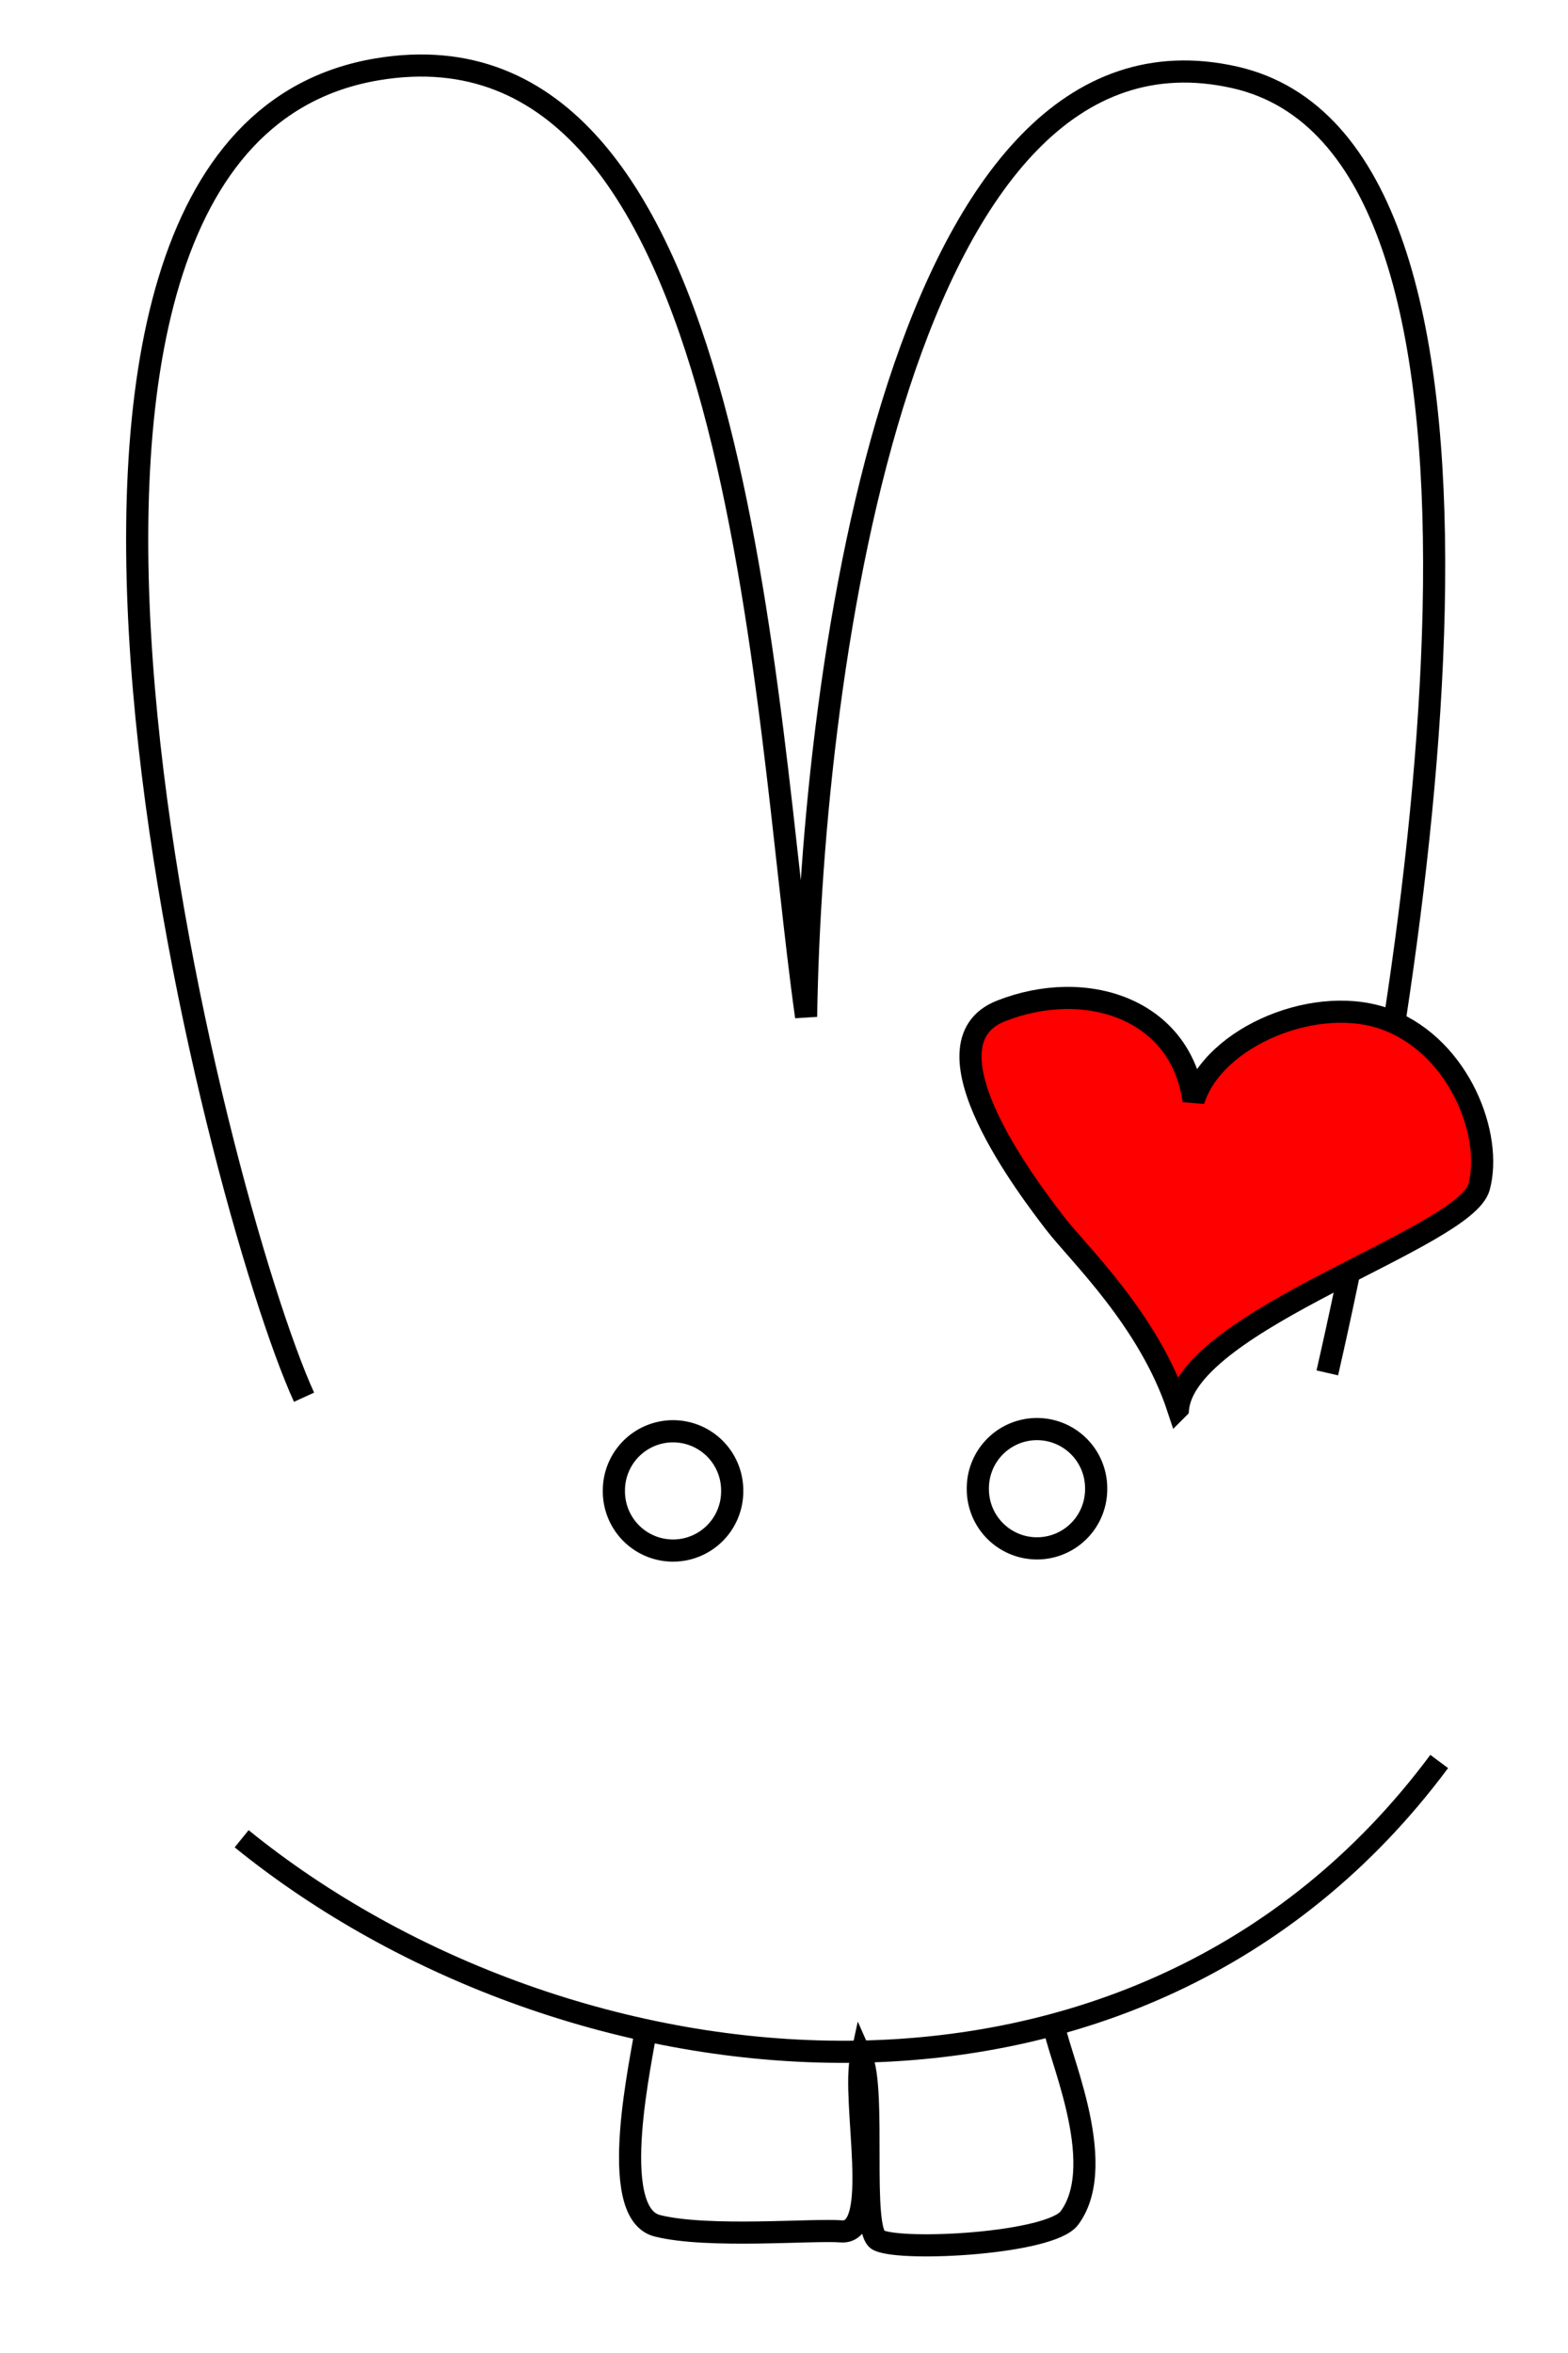 <?xml version="1.0" encoding="UTF-8" standalone="no"?>
<svg xmlns="http://www.w3.org/2000/svg" xmlns:xlink="http://www.w3.org/1999/xlink" width="70.866" height="106.299" version="1.0">
  <defs>
    <path id="a" fill="none" stroke-width="6.074" d="M126.92 429.367a16.203 16.203 0 1 1-32.405 0 16.203 16.203 0 1 1 32.405 0z" color="#000" overflow="visible" style="marker:none"/>
  </defs>
  <g stroke="#000">
    <path fill="none" d="M13.741 63.121C9.789 54.462-2.714 6.425 17.06 3.13 33.623.369 34.468 32.046 36.432 45.931 36.679 29.807 40.881.124 55.805 3.495c13.876 3.134 8.751 38.541 4.183 58.526M10.921 83.068c14.729 11.943 40.46 14.883 54.124-3.491"/>
    <path fill="none" d="M29.192 91.65c-.137 1.169-1.824 8.316.518 8.902 2.296.574 7.027.15 8.308.253 1.885.153.46-5.862.909-7.889.689 1.551-.081 7.885.776 8.29 1.099.519 7.777.149 8.631-1.007 1.855-2.513-.688-7.759-.688-8.755"/>
    <use xlink:href="#a" stroke-width="6.074" color="#000" overflow="visible" style="marker:none" transform="translate(12.15 -3.492) scale(.165)"/>
    <use xlink:href="#a" stroke-width="6.074" color="#000" overflow="visible" style="marker:none" transform="translate(28.599 -3.591) scale(.165)"/>
    <path fill="red" fill-rule="evenodd" d="M53.243 63.623c-1.32-4.005-4.532-7.018-5.566-8.369-1.051-1.372-6.252-8.08-2.437-9.583 3.816-1.504 8.137-.114 8.703 4.054.894-2.915 5.65-4.899 8.835-3.629 3.215 1.282 4.697 5.227 4.066 7.533-.634 2.317-13.161 5.984-13.601 9.994z"/>
  </g>
</svg>